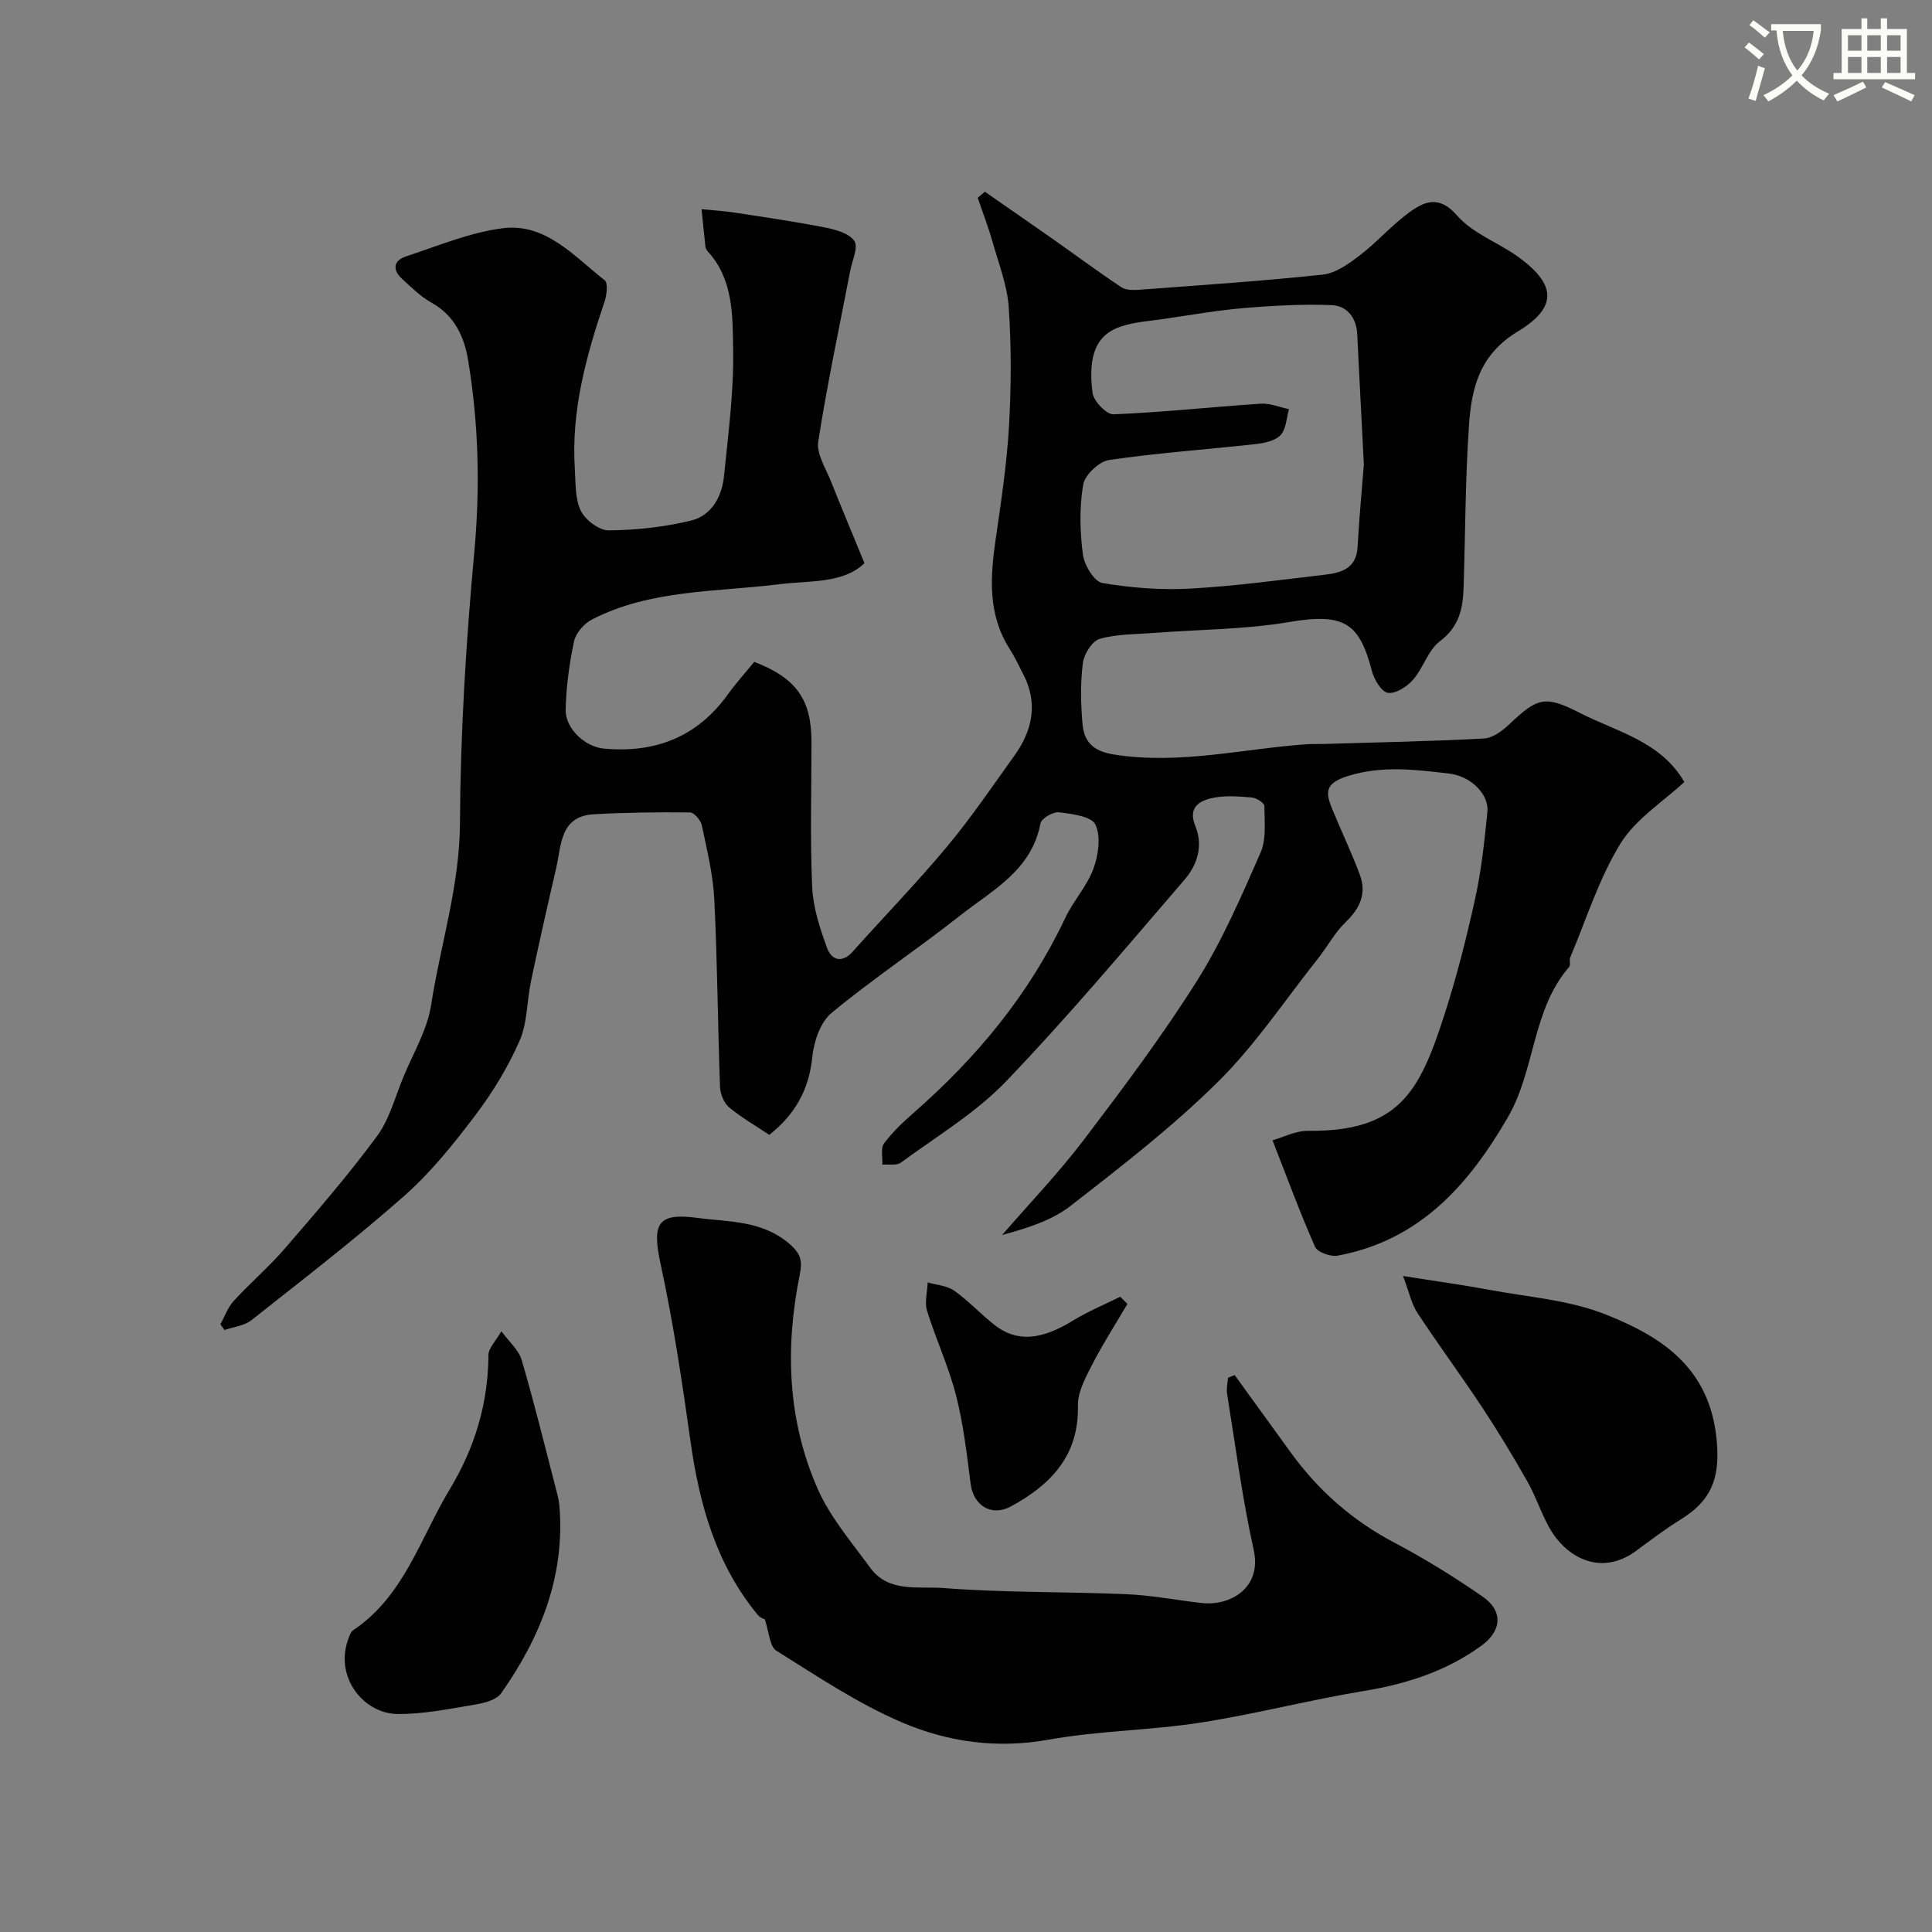 <svg enable-background="new 0 0 400 400" viewBox="0 0 400 400" xmlns="http://www.w3.org/2000/svg"><rect x="0" y="0" width="400" height="400" fill="#808080" stroke="none"/><path d="m362.1 8.8c1.1.8 2.1 1.6 3.1 2.4l-1 1.1c-1.3-1.1-2.3-2-3-2.5zm1.9 4.8c.5.2.9.4 1.4.5-.6 2.3-1.3 4.5-1.9 6.8l-1.5-.5c.8-2.1 1.4-4.3 2-6.8zm-1-9.4c1.3.9 2.4 1.8 3.4 2.5l-1 1.1c-1.4-1.2-2.4-2.1-3.2-2.6zm3.7 2.2v-1.4h10.3v1.2c-.5 3.6-1.8 6.8-4 9.4 1.5 1.6 3.4 2.8 5.7 3.8-.3.4-.7.8-1.1 1.4-2.3-1.1-4.1-2.5-5.6-4.1-1.6 1.6-3.6 3.1-5.9 4.3-.3-.5-.7-.9-1-1.3 2.4-1.1 4.4-2.5 6-4.1-1.9-2.5-3-5.6-3.3-9.3h-1.1zm8.8 0h-6.4c.3 3.3 1.3 6 3 8.2 2-2.2 3.1-5.1 3.4-8.2z" fill="#fbfcfa"/><path d="m385.3 3.8h1.3v2.2h2.8v-2.2h1.3v2.2h4.1v9.1h1.7v1.3h-16.9v-1.3h1.7v-9.1h4.1v-2.2zm.4 13.1.7 1.2c-1.8.9-3.8 1.9-6 2.9-.2-.4-.5-.8-.8-1.3 2.3-1 4.3-1.9 6.1-2.8zm-3.1-6.4h2.8v-3.2h-2.8zm0 4.6h2.8v-3.3h-2.8zm4-4.6h2.8v-3.2h-2.8zm0 4.6h2.8v-3.3h-2.8zm3.7 1.9c2.1.9 4.1 1.8 6.1 2.7l-.7 1.3c-2.2-1.1-4.2-2-6.1-2.9zm3.2-9.7h-2.8v3.2h2.8zm-2.8 7.8h2.8v-3.3h-2.8z" fill="#fbfcfa"/><g fill="#010102"><path d="m178.98 116.6c-4.42 4.26-11.28 3.57-17.64 4.36-13.09 1.63-26.6 1.05-38.78 7.3-1.62.83-3.34 2.8-3.71 4.52-.99 4.61-1.61 9.37-1.74 14.08-.11 3.95 3.98 7.77 7.93 8.13 10.58.97 19.29-2.38 25.64-11.2 1.72-2.39 3.7-4.58 5.48-6.76 8.74 3.36 11.85 7.83 11.85 16.61 0 10-.3 20.01.14 29.99.19 4.27 1.6 8.6 3.1 12.67.89 2.42 3.04 3.25 5.31.71 6.49-7.27 13.3-14.27 19.53-21.75 4.99-5.98 9.38-12.47 13.93-18.81 3.74-5.23 4.95-10.84 1.83-16.86-.91-1.75-1.73-3.55-2.79-5.21-4.57-7.14-4.06-14.84-2.92-22.73 1.13-7.78 2.31-15.58 2.76-23.41.47-8.17.5-16.41-.05-24.58-.31-4.6-2.09-9.12-3.37-13.63-.87-3.07-2.03-6.05-3.05-9.08.49-.42.98-.84 1.47-1.26 4.69 3.26 9.4 6.51 14.08 9.8 4.74 3.33 9.4 6.8 14.22 10 .97.64 2.55.58 3.83.49 12.63-.95 25.27-1.78 37.86-3.13 2.67-.29 5.37-2.25 7.64-3.98 3.53-2.7 6.5-6.14 10.07-8.77 3.23-2.38 6.28-3.83 10.1.55 3.19 3.66 8.38 5.51 12.49 8.44 8.38 5.98 8.03 10.72.05 15.54-7.9 4.77-9.56 11.65-10.09 19.29-.79 11.23-.76 22.52-1.13 33.79-.14 4.32-.95 8.08-4.91 11.06-2.45 1.84-3.42 5.52-5.55 7.96-1.25 1.43-3.58 2.94-5.19 2.72-1.32-.18-2.86-2.73-3.32-4.48-2.57-9.88-5.6-12.14-17.1-10.19-9.22 1.56-18.7 1.54-28.07 2.26-3.77.29-7.66.21-11.22 1.24-1.56.45-3.24 3.16-3.47 5.03-.52 4.1-.43 8.33-.08 12.47.31 3.74 2.11 5.74 6.53 6.44 13.5 2.13 26.57-1.18 39.81-2.13 1.16-.08 2.33-.02 3.5-.06 11.1-.33 22.21-.54 33.29-1.13 1.82-.1 3.83-1.6 5.27-2.97 5.91-5.61 7.44-5.97 14.66-2.29 7.67 3.91 16.64 5.82 21.55 14.26-4.35 4.06-10.06 7.63-13.23 12.77-4.46 7.25-7.05 15.65-10.4 23.57-.24.58.14 1.54-.21 1.95-7.74 8.93-6.98 21.28-12.7 31.14-8.22 14.17-18.34 25.49-35.23 28.64-1.45.27-4.17-.7-4.67-1.81-3.14-7.09-5.81-14.38-8.82-22.07 2.16-.61 4.77-1.99 7.37-1.96 18.77.17 23.02-8.04 28.09-23.62 2.61-8.02 4.69-16.25 6.5-24.49 1.3-5.89 1.93-11.94 2.53-17.95.36-3.56-3.36-7.39-7.96-7.92-6.95-.79-13.79-1.71-20.93.52-4.61 1.44-4.7 3.24-3.32 6.63 1.89 4.63 4.07 9.15 5.81 13.83 1.41 3.8.05 6.9-2.9 9.74-2.27 2.18-3.81 5.1-5.79 7.6-6.82 8.6-12.98 17.89-20.73 25.55-9.43 9.32-20.02 17.52-30.52 25.67-3.95 3.06-9.07 4.62-14.13 6 5.66-6.54 11.67-12.8 16.89-19.67 8.15-10.73 16.27-21.54 23.44-32.93 5.24-8.32 9.2-17.51 13.17-26.55 1.24-2.82.81-6.43.79-9.68 0-.61-1.62-1.66-2.56-1.74-2.64-.23-5.4-.46-7.97.05-2.86.57-5.36 1.92-3.76 5.85 1.67 4.08.41 8.04-2.21 11.08-12.15 14.11-24.13 28.4-37.01 41.82-6.27 6.53-14.35 11.35-21.73 16.78-.9.66-2.55.32-3.85.44.08-1.5-.39-3.41.36-4.42 1.77-2.38 4-4.47 6.25-6.44 13.01-11.4 23.82-24.47 31.26-40.23 1.66-3.52 4.49-6.55 5.82-10.16 1.04-2.82 1.59-6.67.43-9.16-.79-1.71-4.86-2.23-7.55-2.55-1.22-.15-3.65 1.28-3.84 2.31-1.82 9.74-10.01 13.84-16.7 19.12-8.72 6.88-18.01 13.04-26.56 20.12-2.3 1.91-3.65 5.9-3.97 9.08-.67 6.7-3.47 11.84-8.9 16.15-2.78-1.86-5.76-3.56-8.35-5.72-1.07-.89-1.8-2.76-1.86-4.21-.47-12.93-.54-25.87-1.18-38.79-.25-5.16-1.52-10.29-2.59-15.37-.22-1.05-1.58-2.65-2.43-2.66-6.63-.08-13.26 0-19.88.37-7.1.39-6.74 6.4-7.84 11.16-1.8 7.76-3.56 15.54-5.2 23.34-.88 4.14-.73 8.67-2.39 12.44-2.39 5.44-5.57 10.66-9.17 15.41-4.46 5.9-9.18 11.79-14.69 16.66-10.19 9-20.99 17.31-31.66 25.75-1.47 1.16-3.69 1.37-5.56 2.02-.28-.39-.57-.79-.85-1.18.9-1.63 1.54-3.52 2.77-4.85 3.42-3.73 7.31-7.05 10.61-10.88 6.53-7.57 13.1-15.16 19.03-23.2 2.6-3.52 3.76-8.13 5.48-12.28 2.03-4.92 4.93-9.72 5.73-14.84 1.95-12.57 5.92-24.71 5.98-37.74.1-18.64 1.24-37.31 2.95-55.88 1.24-13.44.94-26.66-1.25-39.88-.81-4.91-2.81-9.31-7.61-11.98-2.26-1.26-4.18-3.18-6.11-4.95-1.98-1.81-1.74-3.76.78-4.59 6.62-2.18 13.22-4.96 20.04-5.85 8.95-1.16 14.81 5.8 21.16 10.76.73.57.44 3.07-.03 4.45-3.8 11.23-6.92 22.58-6.15 34.6.19 2.93.02 6.17 1.24 8.67.93 1.92 3.8 4.09 5.79 4.07 5.69-.06 11.5-.69 17.03-2.03 4.27-1.04 6.4-4.97 6.83-9.24.87-8.68 2.04-17.4 1.89-26.09-.12-7.03.1-14.6-5.31-20.46-.21-.23-.39-.57-.42-.88-.29-2.6-.55-5.2-.81-7.8 2.27.23 4.56.36 6.81.7 6.28.96 12.58 1.88 18.81 3.1 2.18.43 4.95 1.2 6.02 2.79.85 1.26-.44 3.99-.84 6.06-2.27 11.81-4.8 23.58-6.64 35.45-.4 2.55 1.55 5.52 2.62 8.22 2.12 5.35 4.37 10.67 6.95 16.97zm103.39-20.43c-.5-9.78-.95-18.37-1.37-26.96-.17-3.47-2.13-5.92-5.33-6.04-6-.23-12.05.1-18.04.6-5.53.47-11.02 1.44-16.52 2.24-3.06.45-6.23.64-9.12 1.62-4.95 1.68-6.81 5.86-5.79 13.71.22 1.71 2.89 4.5 4.34 4.44 10.18-.41 20.33-1.53 30.5-2.2 1.91-.13 3.88.73 5.83 1.13-.53 1.83-.57 4.13-1.74 5.37-1.13 1.21-3.38 1.66-5.21 1.87-10.1 1.12-20.26 1.81-30.3 3.29-2.07.3-5.01 3.09-5.36 5.11-.8 4.7-.68 9.68-.06 14.43.28 2.2 2.34 5.63 4.03 5.92 5.98 1.03 12.18 1.49 18.24 1.16 9.32-.51 18.6-1.8 27.89-2.88 3.4-.39 6.46-1.33 6.71-5.71.34-6.09.91-12.16 1.3-17.1z"/><path d="m255.62 284.69c3.9 5.38 7.8 10.77 11.7 16.15 5.7 7.84 12.76 14.02 21.4 18.57 6.27 3.3 12.34 7.07 18.18 11.1 4.42 3.04 4 7.18-.21 10.23-7.3 5.29-15.49 7.91-24.32 9.36-11.35 1.87-22.54 4.8-33.9 6.56-10.39 1.61-21.03 1.66-31.36 3.52-10.64 1.92-20.82.49-30.29-3.54-9.16-3.9-17.6-9.58-26.1-14.89-1.38-.86-1.46-3.81-2.4-6.55.23.13-.85-.15-1.42-.84-8.62-10.43-12.09-22.82-13.94-35.95-1.72-12.25-3.55-24.53-6.17-36.61-1.81-8.34-.79-10.78 7.51-9.66 6.45.87 13.28.46 19 5.26 2.6 2.18 2.84 3.73 2.27 6.56-3.05 15.14-2.53 30.16 3.76 44.37 2.6 5.87 7 10.99 10.84 16.26 3.81 5.22 10.02 3.8 15.1 4.19 12.6.99 25.3.74 37.95 1.28 5.21.22 10.38 1.24 15.58 1.83 5.8.66 12.53-3.04 10.76-11.03-2.37-10.66-3.76-21.53-5.51-32.32-.17-1.06.12-2.19.19-3.29.45-.18.92-.37 1.38-.56z"/><path d="m290.48 264.18c6.59 1.05 12.18 1.81 17.72 2.84 8.14 1.52 16.68 2.12 24.25 5.13 11.64 4.63 21.61 11.04 22.98 26.13.73 7.97-1.25 12.46-7.43 16.29-3.18 1.97-6.18 4.24-9.19 6.47-6.59 4.89-12.96 2.1-16.61-2.59-2.6-3.34-3.75-7.77-5.87-11.53-2.95-5.23-6.06-10.39-9.37-15.4-4.39-6.65-9.14-13.07-13.52-19.73-1.19-1.81-1.64-4.13-2.96-7.61z"/><path d="m103.8 275.62c1.58 2.16 3.59 3.85 4.21 5.96 2.56 8.7 4.71 17.51 6.99 26.29.33 1.26.7 2.53.81 3.82 1.23 14.57-3.88 27.25-12.04 38.87-.99 1.41-3.55 2.05-5.5 2.37-5.32.88-10.7 2-16.04 1.93-6.93-.1-12.89-7.54-10.21-15.26.26-.74.53-1.69 1.11-2.08 10.54-7.09 13.87-19.03 19.97-29.15 5.22-8.65 7.96-17.77 8.03-27.84.01-1.41 1.47-2.81 2.67-4.91z"/><path d="m233.42 269.96c-2.44 4.16-5.06 8.22-7.26 12.5-1.38 2.69-3.05 5.73-2.99 8.58.22 10.38-5.64 16.36-13.86 20.84-4.03 2.2-7.78-.18-8.35-4.65-.78-6.14-1.49-12.34-3.02-18.32-1.52-5.96-4.18-11.62-6-17.52-.55-1.78.06-3.91.13-5.88 1.86.54 4.01.66 5.5 1.72 2.94 2.08 5.43 4.8 8.27 7.04 4.65 3.67 9.66 3.21 16.28-.84 3.11-1.91 6.53-3.32 9.81-4.96.49.5.99.99 1.49 1.49z"/></g></svg>